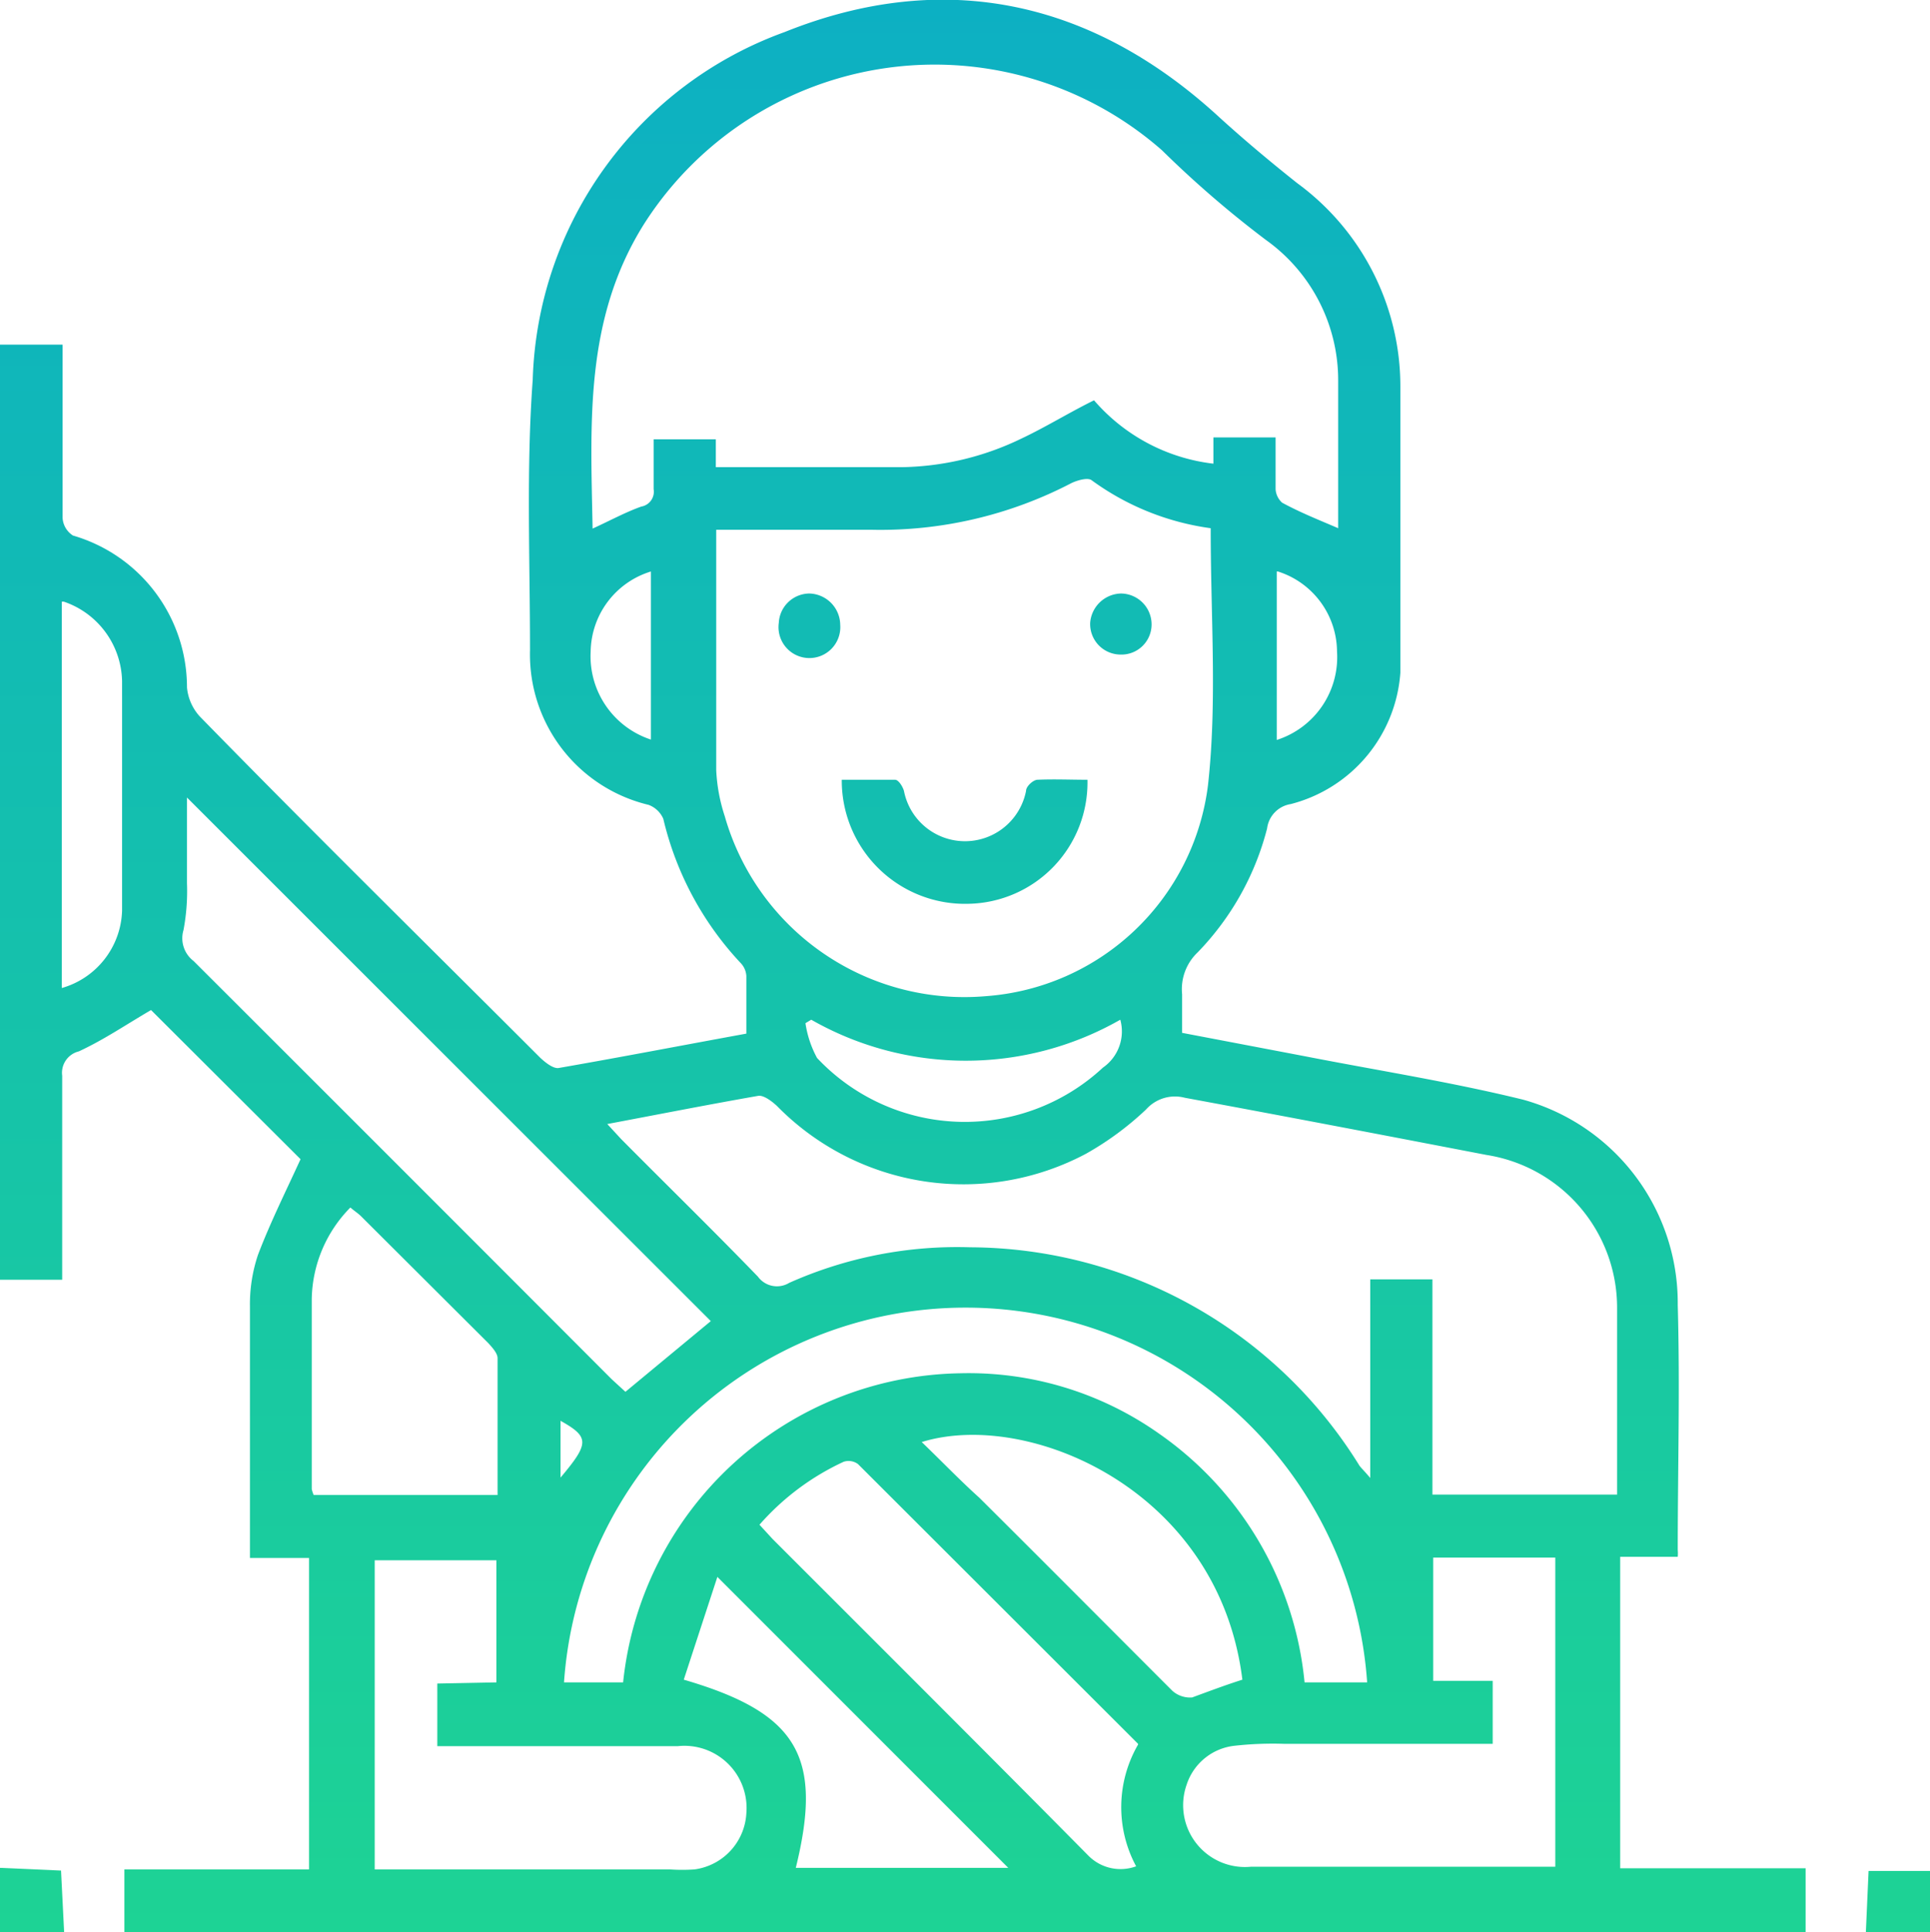 <?xml version="1.0" encoding="utf-8"?>
<svg id="Layer_1" data-name="Layer 1" xmlns="http://www.w3.org/2000/svg" xmlns:xlink="http://www.w3.org/1999/xlink" viewBox="0 0 49.96 50"><defs><style>.cls-1{fill:url(#linear-gradient);}.cls-2{fill:url(#linear-gradient-2);}.cls-3{fill:url(#linear-gradient-3);}.cls-4{fill:url(#linear-gradient-4);}.cls-5{fill:url(#linear-gradient-5);}.cls-6{fill:url(#linear-gradient-6);}</style><linearGradient id="linear-gradient" x1="23.37" y1="-27.05" x2="23.37" y2="68.83" gradientUnits="userSpaceOnUse"><stop offset="0" stop-color="#039ddc"/><stop offset="1" stop-color="#24e083"/></linearGradient><linearGradient id="linear-gradient-2" x1="0.83" y1="-27.05" x2="0.83" y2="68.83" xlink:href="#linear-gradient"/><linearGradient id="linear-gradient-3" x1="49.13" y1="-27.05" x2="49.13" y2="68.83" xlink:href="#linear-gradient"/><linearGradient id="linear-gradient-4" x1="24.97" y1="-27.05" x2="24.97" y2="68.83" xlink:href="#linear-gradient"/><linearGradient id="linear-gradient-5" x1="20.96" y1="-27.05" x2="20.96" y2="68.83" xlink:href="#linear-gradient"/><linearGradient id="linear-gradient-6" x1="29" y1="-27.05" x2="29" y2="68.83" xlink:href="#linear-gradient"/></defs><path class="cls-1" d="M0,8.92H1.62V10.4c0,1,0,2,0,3a.58.58,0,0,0,.27.46,4.09,4.09,0,0,1,2.95,3.93,1.29,1.29,0,0,0,.33.75c2.93,3,5.88,5.9,8.82,8.84.13.12.33.28.47.26,1.61-.28,3.22-.59,4.86-.89,0-.52,0-1,0-1.49a.53.53,0,0,0-.15-.34,8.21,8.21,0,0,1-2-3.73.67.67,0,0,0-.38-.36,4,4,0,0,1-3.07-4c0-2.34-.1-4.69.07-7a9.88,9.88,0,0,1,6.52-9c4.16-1.67,8-.8,11.27,2.22.65.59,1.32,1.15,2,1.69A6.52,6.52,0,0,1,36.25,10c0,2.47,0,4.94,0,7.41a3.79,3.79,0,0,1-2.84,3.4.73.73,0,0,0-.61.63A7.16,7.16,0,0,1,31,24.65a1.31,1.31,0,0,0-.4,1.08c0,.32,0,.65,0,1l3.15.6c1.89.37,3.81.67,5.68,1.13a5.46,5.46,0,0,1,4,5.31c.06,2.12,0,4.23,0,6.34a1,1,0,0,1,0,.18H41.94v8.06h4.8V50H3.22V48.38H8V40.32H6.47c0-.13,0-.23,0-.32,0-2.06,0-4.13,0-6.19a4,4,0,0,1,.21-1.34C7,31.63,7.4,30.83,7.78,30L3.91,26.14c-.62.36-1.22.77-1.87,1.07a.57.57,0,0,0-.43.63c0,1.56,0,3.12,0,4.68,0,.17,0,.34,0,.6H0Zm34.64,4.75c0-1.29,0-2.56,0-3.82a4.46,4.46,0,0,0-1.87-3.64,27.14,27.14,0,0,1-2.69-2.32A8.92,8.92,0,0,0,16.67,5.8c-1.55,2.47-1.38,5.16-1.33,7.88.44-.2.84-.42,1.26-.57a.39.39,0,0,0,.32-.45c0-.43,0-.86,0-1.29h1.61l0,.72c1.63,0,3.23,0,4.84,0a7.35,7.35,0,0,0,3.05-.73c.64-.3,1.25-.68,1.9-1A4.82,4.82,0,0,0,31.41,12l0-.68h1.61c0,.47,0,.91,0,1.34a.51.51,0,0,0,.17.35C33.67,13.27,34.13,13.45,34.64,13.67Zm-3.3,0a6.77,6.77,0,0,1-3.08-1.24c-.1-.08-.37,0-.52.07a10.7,10.7,0,0,1-5.2,1.21h-4c0,2.12,0,4.17,0,6.22a4.46,4.46,0,0,0,.22,1.19,6.45,6.45,0,0,0,6.77,4.66,6.25,6.25,0,0,0,5.74-5.46C31.51,18.16,31.34,16,31.34,13.69ZM15.72,29.09l.36.39c1.18,1.19,2.38,2.36,3.54,3.56a.61.61,0,0,0,.81.16,10.68,10.68,0,0,1,4.69-.92,11.9,11.9,0,0,1,10.07,5.65c.06.08.13.14.28.32V33.11h1.61v5.57h4.78c0-.09,0-.16,0-.22,0-1.54,0-3.09,0-4.63a4,4,0,0,0-3.38-3.94c-2.6-.5-5.21-1-7.81-1.48a1,1,0,0,0-1,.3,7.85,7.85,0,0,1-1.56,1.15,6.76,6.76,0,0,1-8-1.24c-.13-.12-.34-.28-.48-.26C18.37,28.58,17.1,28.83,15.72,29.09ZM4.84,20.64c0,.76,0,1.49,0,2.22a5.44,5.44,0,0,1-.09,1.21.74.74,0,0,0,.26.8q5.41,5.4,10.82,10.82l.36.33,2.21-1.83Zm30.55,22.9a10.42,10.42,0,0,0-20.79,0h1.53a8.92,8.92,0,0,1,8.74-8A8.54,8.54,0,0,1,30,37.1a8.88,8.88,0,0,1,3.77,6.44Zm-22.54,0V40.38H9.7v8h7.64a4.57,4.57,0,0,0,.64,0,1.55,1.55,0,0,0,1.34-1.45,1.61,1.61,0,0,0-1.77-1.74H11.32V43.57Zm25.79,1.59H33.23a9,9,0,0,0-1.27.05,1.47,1.47,0,0,0-1.24,1,1.6,1.6,0,0,0,1.67,2.13H39.9c.12,0,.24,0,.36,0v-8H37.1v3.19h1.54Zm-9.18,0-7.25-7.24a.41.41,0,0,0-.37-.06,6.54,6.54,0,0,0-2.18,1.63l.34.37c2.73,2.73,5.47,5.46,8.19,8.21a1.17,1.17,0,0,0,1.22.26A3.23,3.23,0,0,1,29.46,45.15ZM12.88,38.69c0-1.2,0-2.37,0-3.54,0-.13-.14-.28-.24-.39L9.35,31.48c-.08-.08-.19-.15-.28-.23a3.45,3.45,0,0,0-1,2.36c0,1.64,0,3.29,0,4.93a.86.86,0,0,0,.05.15Zm19.28,4.78c-.61-4.93-5.56-7-8.3-6.15.51.49,1,1,1.49,1.44,1.66,1.65,3.3,3.3,5,5a.69.69,0,0,0,.51.17C31.27,43.78,31.69,43.62,32.16,43.47ZM20.6,48.34h5.5l-7.53-7.53-.87,2.66C20.65,44.33,21.31,45.46,20.6,48.34Zm-19-32.77v10a2.15,2.15,0,0,0,1.56-2q0-3,0-5.94A2.22,2.22,0,0,0,1.65,15.57ZM21,26.39l-.15.09a2.73,2.73,0,0,0,.3.9,5.25,5.25,0,0,0,7.4.25A1.14,1.14,0,0,0,29,26.39,8.07,8.07,0,0,1,21,26.39Zm-4.15-7.24V14.79a2.2,2.2,0,0,0-1.56,2.07A2.27,2.27,0,0,0,16.88,19.15Zm16.2-4.36v4.36a2.25,2.25,0,0,0,1.56-2.29A2.19,2.19,0,0,0,33.08,14.79ZM14.51,38.24c.75-.89.75-1.05,0-1.47v1.47Z"/><path class="cls-2" d="M0,48.34l1.58.07L1.66,50H0Z"/><path class="cls-3" d="M48.3,50l.07-1.58H50V50Z"/><path class="cls-4" d="M28.15,20.18a3.14,3.14,0,0,1-3.08,3.21,3.19,3.19,0,0,1-3.28-3.21c.46,0,.92,0,1.38,0,.09,0,.2.18.23.29a1.61,1.61,0,0,0,3.16,0c0-.12.18-.28.29-.29C27.28,20.16,27.72,20.18,28.15,20.18Z"/><path class="cls-5" d="M21.75,16.17a.8.8,0,1,1-1.59-.05.8.8,0,0,1,.79-.76A.82.82,0,0,1,21.75,16.17Z"/><path class="cls-6" d="M29,16.94a.79.79,0,0,1-.78-.82.82.82,0,0,1,.8-.76.8.8,0,0,1,.79.8A.78.78,0,0,1,29,16.94Z"/></svg>